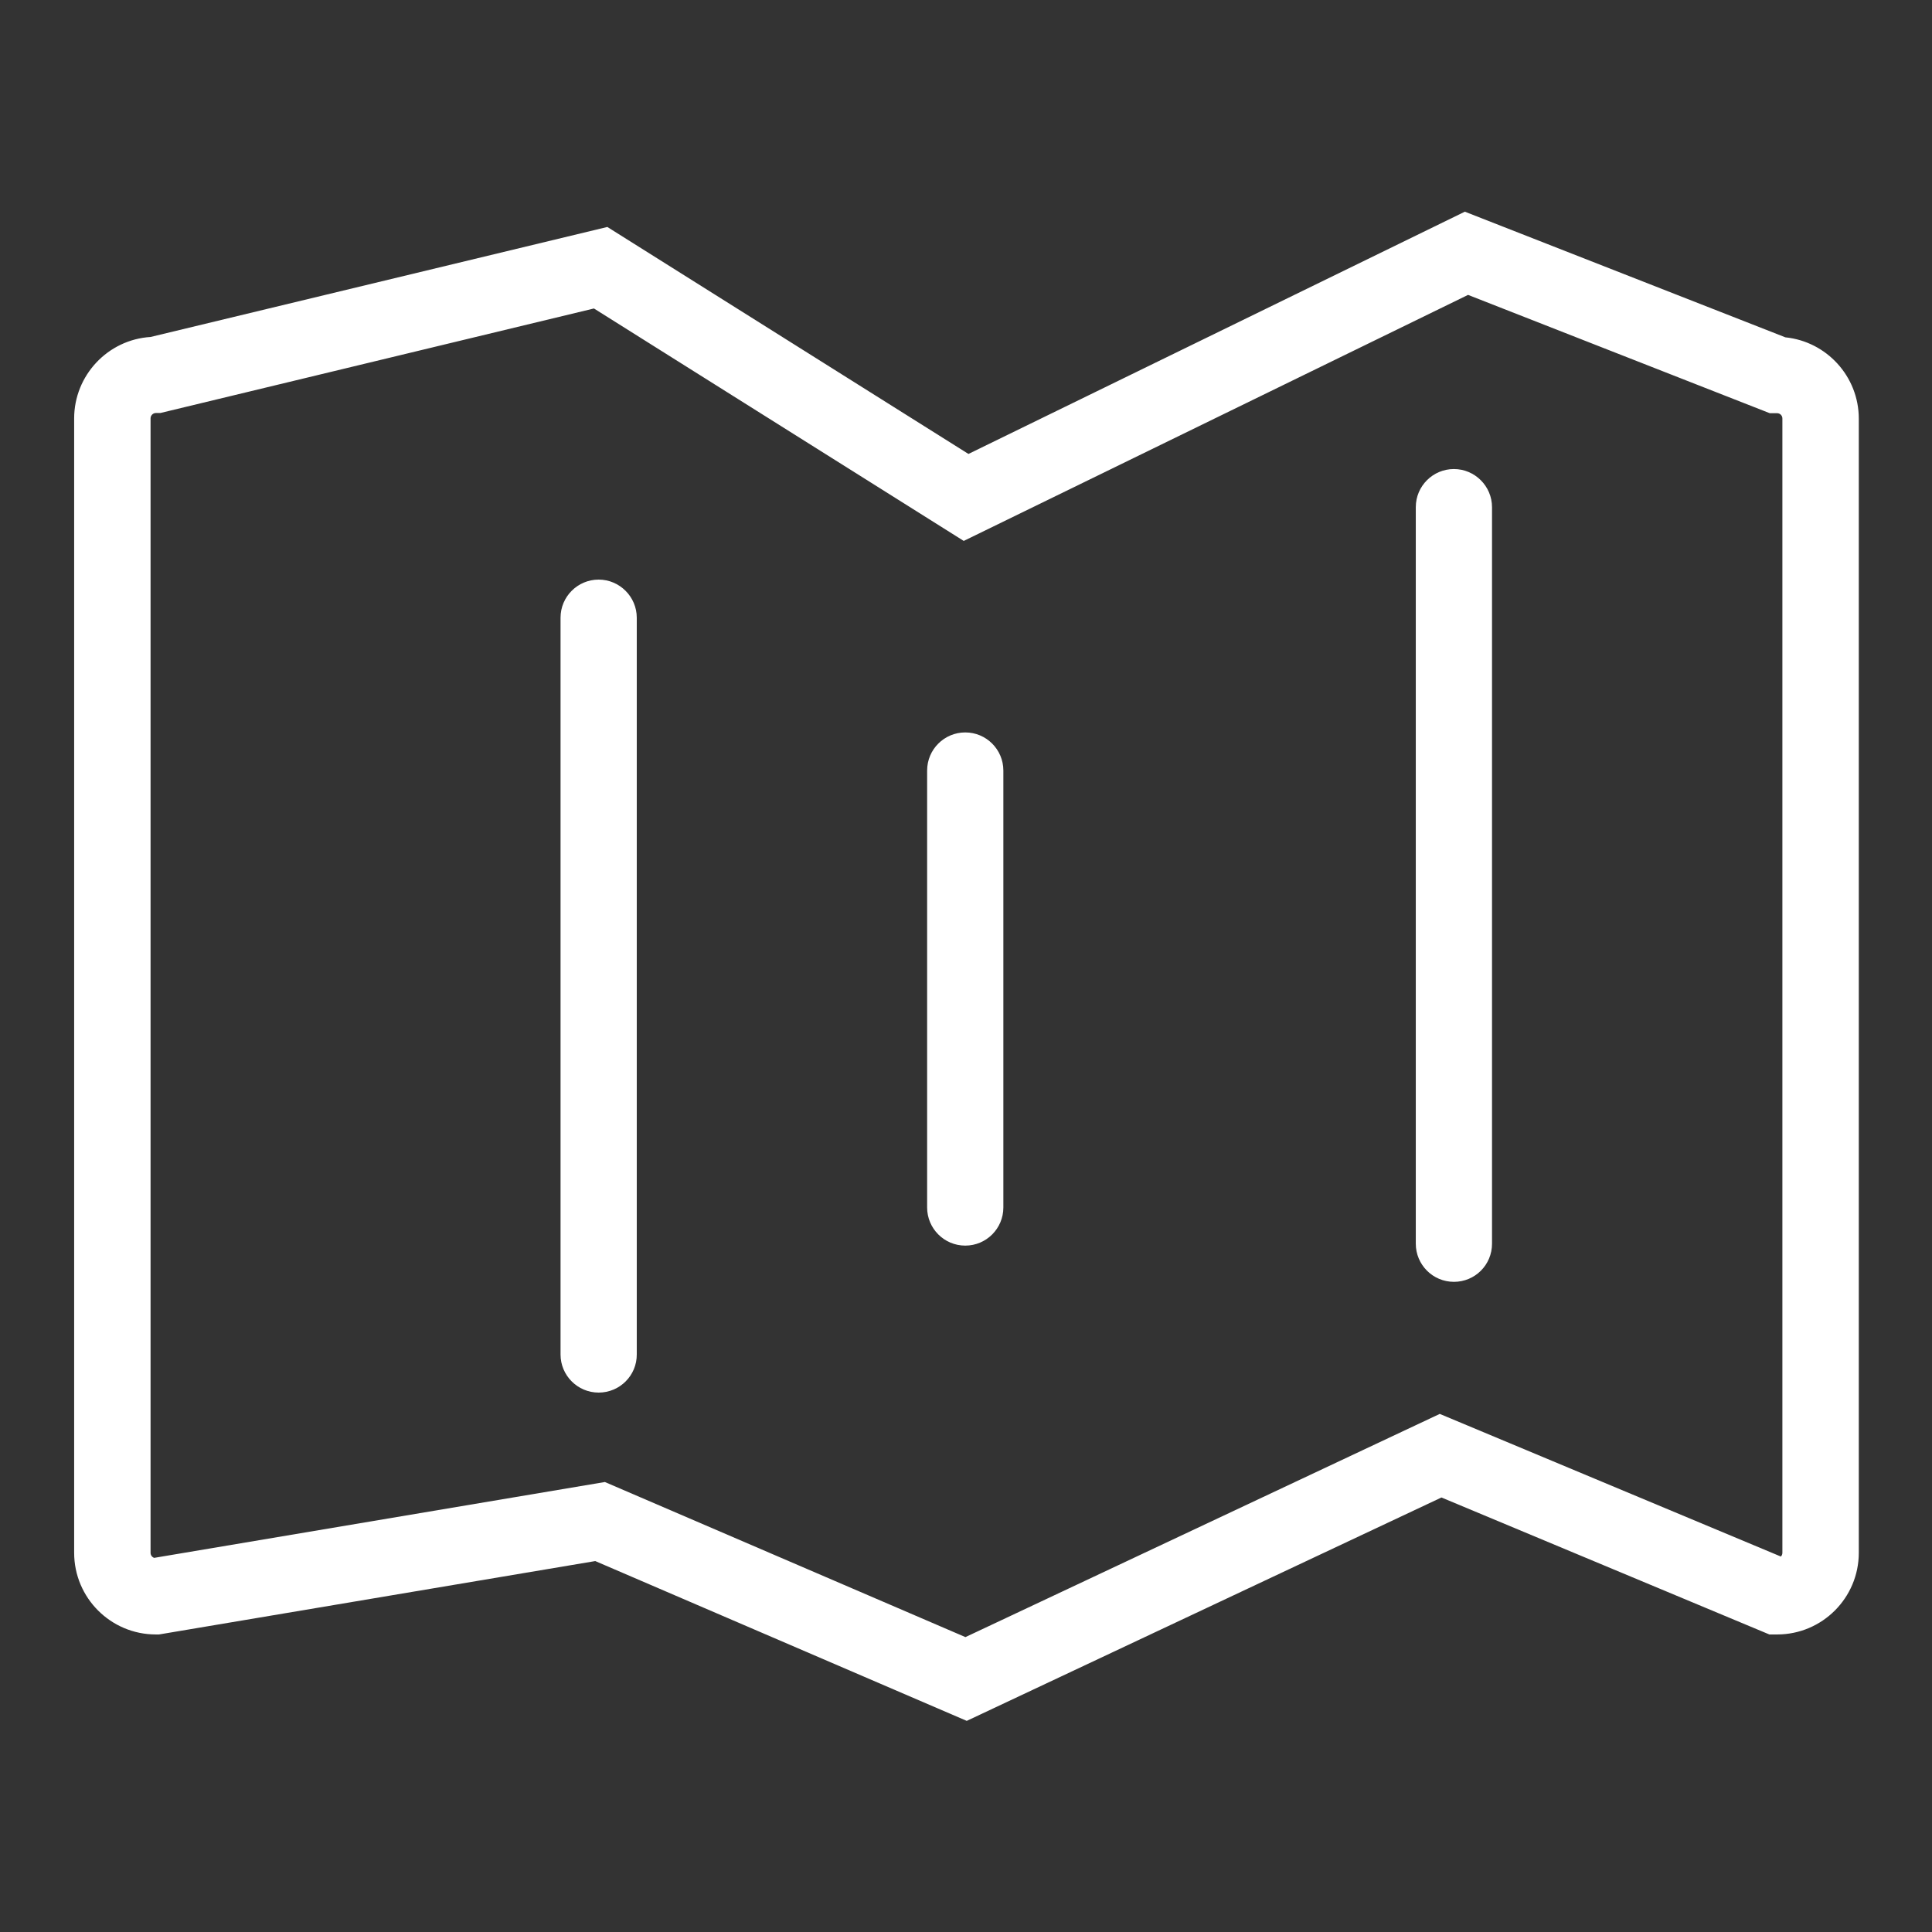 <?xml version="1.0" standalone="no"?><!DOCTYPE svg PUBLIC "-//W3C//DTD SVG 1.1//EN" "http://www.w3.org/Graphics/SVG/1.1/DTD/svg11.dtd"><svg t="1726629543583" class="icon" viewBox="0 0 1024 1024" version="1.1" xmlns="http://www.w3.org/2000/svg" p-id="7358" xmlns:xlink="http://www.w3.org/1999/xlink" width="256" height="256"><rect x="0" y="0" width="1024" height="1024" fill="#333333" stroke="none"/><path d="M512.4 912.1l-196.9-84.7-231.2 38.9h-1.7c-23.9 0-43.3-19.4-43.3-43.3V221.8c0-22.9 17.9-41.8 40.5-43.2l242.1-58.3 191.4 120.3 263.1-128.4 169.9 66.6c21.8 2.2 38.9 20.7 38.9 43.1V823c0 23.9-19.4 43.3-43.3 43.3h-4.1L764 793.7 512.4 912.1zM320.6 785.5l191.1 82.2 251.4-118.3L943.9 825c0.5-0.5 0.8-1.2 0.8-2V221.8c0-1.6-1.3-2.8-2.8-2.8H938l-159.9-62.7-267.3 130.4-196-123.2L85 218.9h-2.4c-1.5 0-2.8 1.3-2.8 2.8V823c0 1.3 0.8 2.3 1.9 2.7l238.9-40.2z" p-id="7359" fill="#ffffff"></path><path d="M317.3 738.1c-11.2 0-20.2-9.1-20.2-20.2V327.4c0-11.2 9.1-20.2 20.2-20.2s20.2 9.1 20.2 20.2v390.4c0.1 11.2-9 20.3-20.2 20.3z m453.3-58.7c-11.2 0-20.2-9.1-20.2-20.2V268.8c0-11.2 9.1-20.2 20.2-20.2s20.2 9.1 20.2 20.2v390.4c0 11.2-9 20.2-20.2 20.2z m-259-19.2c-11.2 0-20.2-9.1-20.2-20.2V408.4c0-11.2 9.1-20.2 20.2-20.2 11.2 0 20.2 9.1 20.2 20.2V640c0 11.1-9 20.2-20.2 20.2z" p-id="7360" fill="#ffffff"></path></svg>